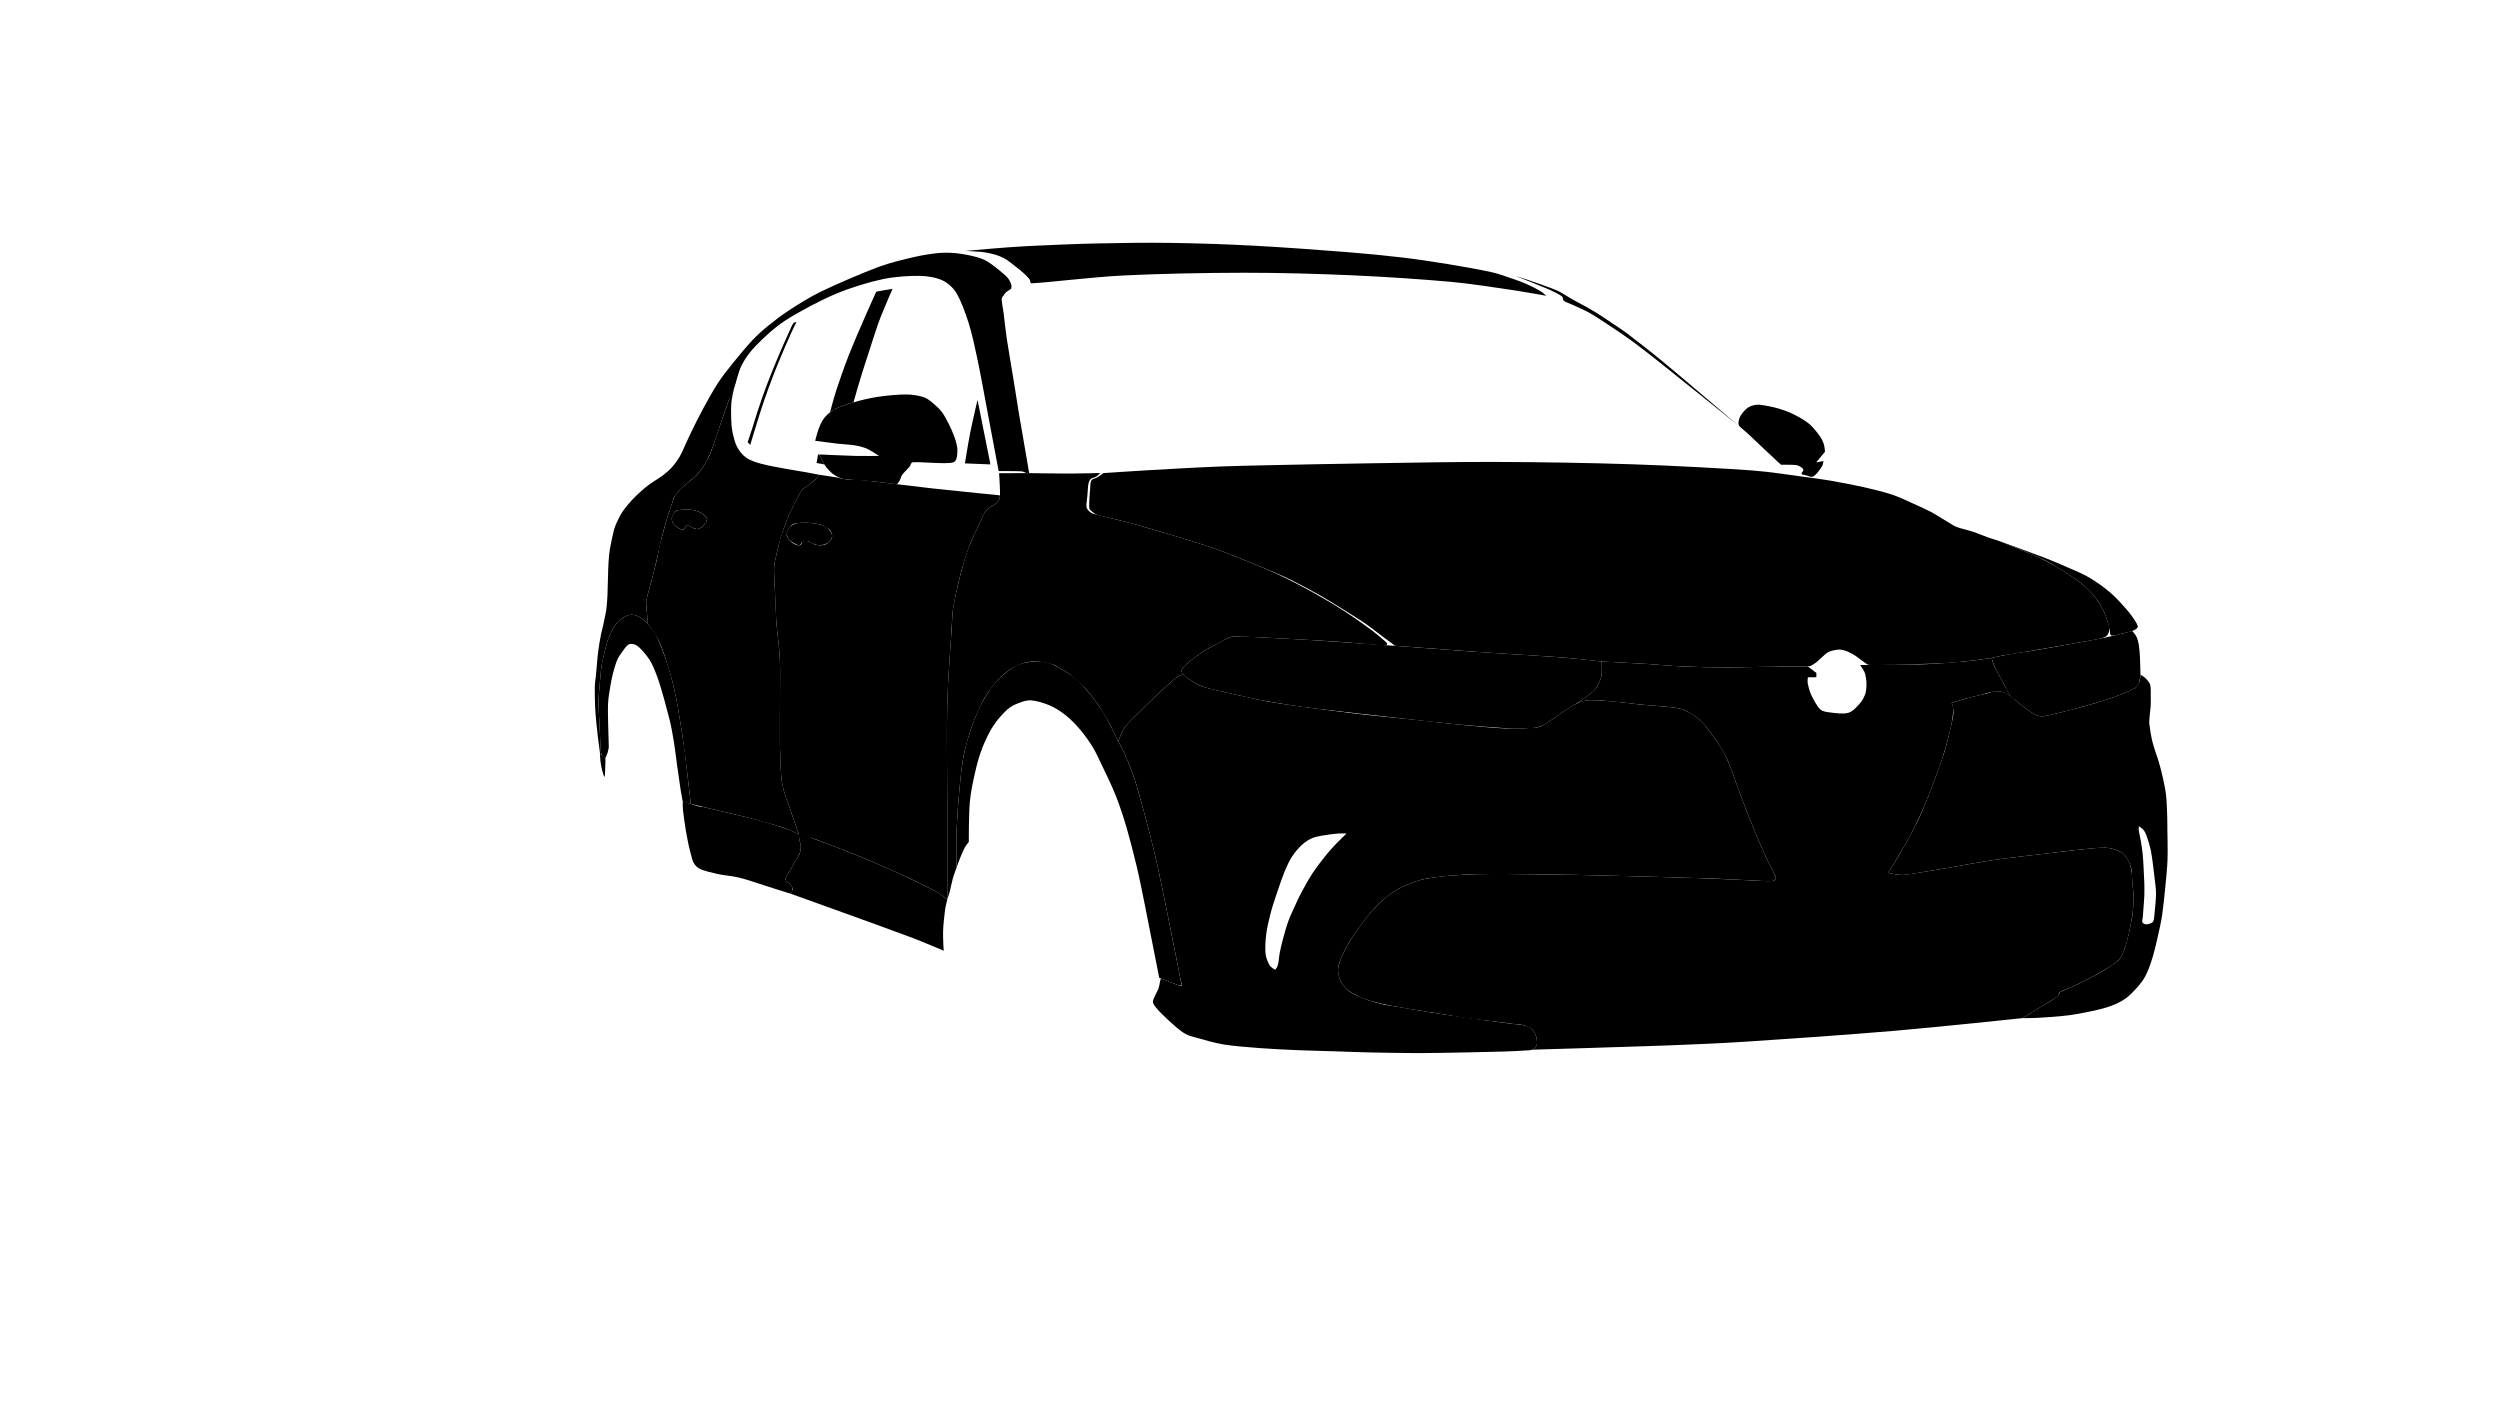 <svg width="100%" height="100%" viewBox="0 0 2063 1161" version="1.1" xmlns="http://www.w3.org/2000/svg" xmlns:xlink="http://www.w3.org/1999/xlink" xml:space="preserve" xmlns:serif="http://www.serif.com/" ><path data-id="stojki" d="M684.944,340.191c0,0 3.164,-12.038 5.104,-17.947c2.569,-7.827 6.568,-19.455 10.314,-29.011c4.086,-10.425 10.415,-24.783 14.203,-33.54c2.756,-6.37 8.525,-18.999 8.525,-18.999c-0,0 3.948,-0.751 5.928,-1.097c2.241,-0.391 7.518,-1.25 7.518,-1.25c-0,0 -6.845,15.724 -9.218,21.676c-1.84,4.617 -3.447,9.325 -5.019,14.041c-2.611,7.834 -8.23,25.332 -10.649,32.965c-1.35,4.258 -2.64,8.667 -3.866,12.831c-1.19,4.042 -3.489,12.151 -3.489,12.151c0,-0 -2.888,0.85 -4.322,1.31c-1.482,0.477 -3.07,0.971 -4.573,1.548c-1.786,0.686 -4.405,1.68 -6.147,2.567c-1.519,0.774 -4.309,2.755 -4.309,2.755Z" /><path data-id="zadnie-krylya" d="M1434.57,351.22c-0,-0 -46.069,-39.284 -61.192,-51.815c-9.671,-8.013 -22.216,-17.811 -29.55,-23.372c-4.667,-3.539 -9.78,-6.862 -14.454,-9.993c-8.863,-5.939 -12.764,-8.932 -31.337,-18.74c-4.419,-2.333 -8.407,-5.485 -12.979,-7.501c-6.048,-2.667 -17.625,-6.509 -23.312,-8.501c-3.571,-1.251 -10.813,-3.45 -10.813,-3.45c0,-0 21.744,8.599 28.079,11.397c3.447,1.523 8.023,3.892 9.936,5.392c1.029,0.807 0.512,2.801 1.541,3.609c1.466,1.151 4.851,2.163 7.253,3.297c3.591,1.695 9.698,4.26 14.292,6.875c5.367,3.055 12.009,7.536 17.913,11.457c5.916,3.929 11.849,7.899 17.582,12.117c6.569,4.832 14.632,11.154 21.832,16.88c14.507,11.538 65.209,52.348 65.209,52.348Z" /><path data-id="diffuzor" d="M1264.43,866.21c0,0 82.145,-2.401 111.725,-3.517c21.927,-0.826 43.854,-1.761 65.752,-3.174c31.283,-2.018 84.079,-5.711 121.946,-8.938c35.131,-2.994 105.258,-10.423 105.258,-10.423c0,-0 4.274,-2.681 6.417,-4.012c3.162,-1.964 9.272,-5.768 12.558,-7.774c2.37,-1.446 5.471,-3.145 7.158,-4.258c1.064,-0.702 2.149,-1.491 2.963,-2.419c0.81,-0.924 0.886,-2.483 1.92,-3.148c1.803,-1.159 5.982,-2.43 8.901,-3.806c4.53,-2.136 13.002,-6.198 18.277,-9.008c4.562,-2.43 10.197,-5.91 13.372,-7.853c1.944,-1.19 4.06,-2.407 5.68,-3.806c1.542,-1.333 3.025,-2.823 4.041,-4.59c1.254,-2.182 2.515,-5.597 3.485,-8.502c1.035,-3.105 1.925,-6.727 2.73,-10.126c0.805,-3.4 1.534,-6.824 2.1,-10.273c0.626,-3.813 1.387,-8.379 1.654,-12.607c0.267,-4.228 0.083,-9.472 -0.052,-12.761c-0.095,-2.334 -0.576,-4.639 -0.757,-6.968c-0.183,-2.362 -0.026,-4.819 -0.342,-7.201c-0.34,-2.567 -0.883,-5.869 -1.697,-8.2c-0.725,-2.077 -2.089,-4.239 -3.186,-5.782c-0.939,-1.321 -2.019,-2.626 -3.398,-3.478c-1.72,-1.061 -4.57,-2.208 -6.92,-2.892c-2.331,-0.679 -4.754,-1.142 -7.181,-1.216c-3.023,-0.091 -7.31,0.364 -10.957,0.667c-3.902,0.325 -8.307,0.819 -12.454,1.282c-5.304,0.591 -12.913,1.509 -19.369,2.268c-7.655,0.899 -18.592,2.157 -26.559,3.128c-7.085,0.864 -14.344,1.694 -21.241,2.698c-6.735,0.98 -13.437,2.174 -20.145,3.325c-6.869,1.18 -14.894,2.681 -21.072,3.753c-5.329,0.925 -10.657,1.857 -16.001,2.681c-5.867,0.905 -14.756,2.428 -19.2,2.746c-2.498,0.179 -5.48,-0.56 -7.466,-0.84c-1.495,-0.211 -4.451,-0.838 -4.451,-0.838c-0,-0 3.279,-4.963 4.827,-7.502c2.229,-3.652 5.78,-9.561 8.543,-14.415c2.824,-4.963 5.81,-10.135 8.407,-15.363c2.904,-5.847 6.299,-13.294 9.019,-19.715c2.622,-6.194 4.941,-12.514 7.296,-18.814c2.424,-6.484 5.332,-14.258 7.246,-20.091c1.61,-4.908 3.019,-10.268 4.236,-14.905c1.123,-4.28 2.342,-8.879 3.066,-12.915c0.67,-3.733 1.28,-8.554 1.278,-11.304c-0.001,-1.786 -1.29,-5.199 -1.29,-5.199c-0,-0 7.509,-2.486 11.32,-3.542c4.16,-1.152 10.049,-2.446 13.641,-3.373c2.65,-0.685 5.296,-1.788 7.913,-2.194c2.566,-0.399 5.247,-0.787 7.788,-0.245c2.572,0.548 7.648,3.534 7.648,3.534c0,-0 -5.754,-10.786 -7.944,-14.855c-1.718,-3.193 -3.946,-6.803 -5.193,-9.558c-1.008,-2.229 -2.287,-6.973 -2.287,-6.973c-0,-0 -7.862,1.234 -11.638,1.726c-3.664,0.478 -7.333,0.928 -11.016,1.229c-7.045,0.576 -21.395,1.843 -31.254,2.228c-9.292,0.362 -20.553,-0.017 -27.898,0.08c-5.393,0.072 -11.732,0.404 -16.172,0.504c-3.487,0.079 -10.465,0.096 -10.465,0.096c0,-0 2.705,3.889 3.513,5.7c0.725,1.625 1.084,3.406 1.337,5.167c0.282,1.963 0.478,4.407 0.356,6.61c-0.124,2.224 -0.306,4.602 -1.096,6.734c-0.857,2.311 -2.216,5.1 -4.043,7.132c-2.272,2.526 -5.623,6.744 -9.589,8.027c-4.055,1.311 -10.831,0.311 -14.739,-0.16c-3.014,-0.364 -6.462,-0.625 -8.708,-2.668c-2.694,-2.452 -5.739,-8.465 -7.457,-12.039c-1.42,-2.954 -2.403,-7.013 -2.853,-9.41c-0.305,-1.631 0.157,-4.975 0.157,-4.975l6.977,-0.042l0.025,-3.547l-7.145,-5.405c0,0 -19.324,0.103 -28.985,0.224c-11.311,0.141 -26.615,0.646 -38.88,0.627c-11.572,-0.017 -23.797,-0.255 -34.71,-0.741c-10.271,-0.457 -20.505,-1.544 -30.767,-2.174c-11.251,-0.69 -36.739,-1.968 -36.739,-1.968c-0,-0 0.402,7.896 0.037,10.828c-0.293,2.355 -1.209,4.618 -2.227,6.762c-1.032,2.175 -2.173,4.581 -3.967,6.292c-2.913,2.777 -13.51,10.369 -13.51,10.369c0,-0 4.581,-1.666 6.814,-2.053c2.163,-0.374 4.386,-0.291 6.582,-0.265c2.54,0.03 5.779,0.218 8.661,0.446c3.848,0.304 9.867,0.891 14.426,1.379c4.317,0.462 8.613,1.103 12.932,1.548c4.396,0.452 9.258,0.811 13.441,1.166c3.887,0.33 8.638,0.672 11.663,0.967c2.168,0.211 4.573,0.467 6.486,0.802c1.686,0.296 3.378,0.637 4.991,1.209c1.827,0.647 4.078,1.588 5.969,2.673c2.211,1.269 5.097,3.116 7.3,4.942c2.165,1.794 4.074,3.889 5.917,6.013c1.902,2.192 3.712,4.723 5.495,7.141c1.863,2.526 3.935,5.25 5.686,8.019c1.932,3.055 4.172,6.747 5.903,10.307c1.819,3.74 3.446,8.046 5.01,12.132c1.714,4.477 3.642,10.264 5.272,14.731c1.472,4.035 2.971,8.06 4.509,12.071c1.807,4.712 4.441,11.488 6.336,16.202c1.628,4.048 3.328,8.067 5.038,12.081c1.815,4.263 4.054,9.553 5.854,13.495c1.565,3.425 3.681,7.583 4.948,10.154c0.87,1.765 1.942,3.729 2.655,5.274c0.602,1.304 1.59,2.985 1.622,3.993c0.027,0.832 -0.656,1.735 -1.427,2.051c-1.038,0.427 -3.193,0.487 -4.803,0.51c-2.329,0.033 -6.116,-0.171 -9.172,-0.313c-4.824,-0.224 -13.177,-0.74 -19.769,-1.033c-8.515,-0.379 -20.947,-0.886 -31.326,-1.241c-10.314,-0.353 -20.632,-0.622 -30.949,-0.892c-16.04,-0.42 -44.485,-1.228 -65.289,-1.625c-19.844,-0.38 -45.649,-0.658 -59.538,-0.761c-7.931,-0.058 -16.39,-0.051 -23.795,0.146c-6.883,0.182 -14.566,0.575 -20.632,1.033c-5.27,0.397 -10.971,0.987 -15.763,1.71c-4.369,0.659 -8.76,1.357 -12.991,2.628c-4.306,1.294 -9.259,3.454 -12.844,5.135c-3.014,1.414 -6.056,3.208 -8.671,4.956c-2.476,1.655 -4.808,3.533 -7.018,5.529c-2.719,2.455 -6.636,6.278 -9.296,9.202c-2.395,2.633 -4.516,5.504 -6.664,8.342c-2.248,2.971 -4.643,6.254 -6.824,9.48c-2.311,3.419 -5.02,7.45 -7.044,11.037c-1.91,3.384 -3.909,7.632 -5.1,10.482c-0.89,2.131 -1.653,4.784 -2.043,6.62c-0.305,1.437 -0.494,2.941 -0.299,4.397c0.257,1.923 0.754,4.936 1.841,7.141c1.178,2.385 3.001,5.22 5.223,7.172c2.493,2.191 6.39,4.327 9.736,5.973c3.306,1.625 6.797,2.891 10.34,3.901c4.586,1.307 11.407,2.833 17.176,3.943c7.329,1.41 19.204,3.276 26.795,4.515c6.244,1.018 13.038,1.988 18.753,2.916c5.185,0.843 10.332,1.923 15.533,2.654c5.893,0.829 13.327,1.521 19.823,2.318c6.389,0.784 14.426,1.858 19.153,2.465c3.069,0.394 6.608,0.435 9.207,1.18c2.303,0.659 4.789,1.852 6.391,3.286c1.543,1.381 2.531,3.377 3.219,5.316c0.687,1.938 0.975,4.715 0.906,6.313c-0.05,1.175 -0.668,2.412 -1.318,3.274c-0.642,0.852 -2.578,1.898 -2.578,1.898Z" /><path data-id="zadnij-porog" d="M652.416,737.474c0,0 1.305,-1.766 1.484,-2.712c0.18,-0.947 -0.169,-2.221 -0.406,-2.966c-0.183,-0.578 -0.624,-1.044 -1.014,-1.507c-0.421,-0.499 -0.98,-1.022 -1.512,-1.488c-0.598,-0.523 -1.635,-0.957 -2.074,-1.651c-0.439,-0.694 -0.735,-1.673 -0.559,-2.514c0.21,-1.008 1.152,-2.392 1.821,-3.537c0.708,-1.211 1.681,-2.448 2.427,-3.73c0.891,-1.533 1.962,-3.792 2.921,-5.466c0.892,-1.557 2.031,-3.106 2.833,-4.578c0.747,-1.372 1.562,-2.786 1.974,-4.25c0.411,-1.465 0.573,-3.019 0.494,-4.539c-0.081,-1.584 -0.716,-3.298 -0.983,-4.964c-0.274,-1.708 -0.66,-5.284 -0.66,-5.284c0,0 -6.382,-2.983 -9.704,-4.136c-5.304,-1.842 -14.655,-4.939 -22.125,-6.911c-11.402,-3.01 -37.99,-9.221 -46.286,-11.149c-1.141,-0.265 -2.348,-0.158 -3.49,-0.419c-1.449,-0.332 -3.471,-1.04 -5.203,-1.57c-2.276,-0.696 -6.958,-2.392 -8.451,-2.607c-0.465,-0.067 -0.49,0.845 -0.509,1.315c-0.048,1.172 0.019,3.822 0.224,5.719c0.365,3.368 1.263,10.03 1.965,14.492c0.647,4.111 1.529,8.79 2.246,12.28c0.597,2.907 1.27,5.836 2.056,8.663c0.779,2.798 1.37,6.114 2.664,8.297c1.192,2.008 2.985,3.818 5.104,4.799c3.19,1.477 9.279,3.008 14.033,4.06c5.317,1.177 12.103,1.664 17.868,3.002c5.67,1.316 11.936,3.542 16.722,5.028c4.014,1.246 7.99,2.611 11.996,3.887c4.356,1.387 14.144,4.436 14.144,4.436Z" /><path data-id="perednij-porog" d="M778.725,784.545c0,-0 -0.668,-10.834 -0.481,-16.25c0.194,-5.647 1.076,-13.303 1.648,-17.631c0.372,-2.817 1.782,-8.336 1.782,-8.336c0,0 -5.124,-4.369 -8.059,-5.97c-6.357,-3.467 -19.927,-10.163 -30.086,-14.836c-10.961,-5.041 -23.985,-10.628 -35.68,-15.415c-11.405,-4.667 -26.49,-10.259 -34.493,-13.303c-4.489,-1.707 -11.234,-4.865 -13.526,-4.963c-1.459,-0.062 -0.359,2.921 -0.229,4.376c0.164,1.83 1.182,4.53 1.215,6.606c0.031,1.98 -0.304,4.006 -1.021,5.851c-0.754,1.941 -2.388,3.831 -3.503,5.793c-1.194,2.101 -2.409,4.649 -3.66,6.817c-1.215,2.104 -3.179,4.611 -3.848,6.19c-0.427,1.011 -0.674,2.317 -0.163,3.287c0.564,1.068 2.627,1.967 3.544,3.124c0.889,1.121 1.919,2.554 1.961,3.818c0.041,1.265 -1.71,3.771 -1.71,3.771c0,0 29.118,10.441 43.658,15.715c16.793,6.092 43.327,15.608 57.102,20.834c8.612,3.267 25.549,10.522 25.549,10.522Z" /><path data-id="arki" d="M570.044,663.353l-5.032,-43.812c0,0 -4.478,-30.488 -6.758,-42.098c-1.824,-9.293 -4.275,-19.007 -6.919,-27.558c-2.498,-8.08 -6.371,-18.174 -8.941,-23.746c-1.626,-3.526 -4.37,-7.066 -6.478,-9.683c-1.802,-2.238 -4.02,-4.52 -6.168,-6.021c-2.009,-1.404 -4.604,-2.603 -6.719,-2.987c-1.97,-0.358 -4.114,-0.073 -5.967,0.685c-2.069,0.846 -4.635,2.714 -6.445,4.389c-1.756,1.626 -3.184,3.61 -4.412,5.664c-1.408,2.354 -2.926,5.539 -4.034,8.46c-1.137,2.998 -1.946,6.368 -2.787,9.532c-0.831,3.131 -1.692,6.724 -2.256,9.453c-0.473,2.289 -0.874,4.597 -1.129,6.921c-0.473,4.308 -1.358,15.125 -1.71,18.925c-0.12,1.294 -0.382,2.578 -0.404,3.878c-0.04,2.362 0.036,6.868 0.165,10.3c0.161,4.292 0.603,11.472 0.8,15.453c0.139,2.812 0.204,5.627 0.384,8.437c0.226,3.534 0.275,10.048 0.973,12.768c0.397,1.547 3.216,3.553 3.216,3.553c0,0 1.454,-3.074 1.948,-4.622c0.484,-1.515 1.016,-4.663 1.016,-4.663c0,-0 -0.417,-11.979 -0.516,-17.971c-0.101,-6.076 -0.361,-13.237 -0.088,-18.485c0.226,-4.366 1.062,-8.983 1.72,-13.002c0.611,-3.729 1.29,-7.454 2.228,-11.114c0.95,-3.707 2.263,-8.218 3.47,-11.129c0.942,-2.273 2.322,-4.356 3.773,-6.342c1.587,-2.175 3.802,-5.656 5.752,-6.706c1.75,-0.943 4.168,-0.484 5.948,0.4c2.047,1.017 4.478,3.551 6.335,5.7c2.147,2.485 4.827,5.856 6.546,9.206c2.165,4.22 4.679,10.604 6.444,16.112c2.495,7.786 6.498,22.365 8.527,30.605c1.53,6.212 2.615,12.567 3.65,18.841c1.029,6.241 1.683,12.539 2.56,18.804c0.912,6.518 2.139,15.305 2.913,20.304c0.502,3.242 1.73,9.688 1.73,9.688l6.665,1.861Z" /><path data-id="arki" d="M799.442,694.808c-0,-0 -0.028,-23.564 0.882,-33.316c0.793,-8.499 2.87,-17.82 4.577,-25.195c1.494,-6.454 3.232,-12.888 5.666,-19.05c2.457,-6.22 5.601,-12.948 9.074,-18.269c3.283,-5.03 8.247,-10.512 11.762,-13.654c2.652,-2.372 6.061,-3.968 9.323,-5.199c3.262,-1.231 6.766,-2.453 10.249,-2.185c4.231,0.324 10.393,2.082 15.135,4.133c4.742,2.051 9.24,4.933 13.317,8.174c4.222,3.354 8.361,7.642 12.01,11.953c3.73,4.406 7.393,9.6 10.367,14.483c2.876,4.725 5.056,9.841 7.473,14.817c2.674,5.504 6.23,12.898 8.569,18.207c1.976,4.484 3.822,9.029 5.465,13.646c1.971,5.542 4.485,12.998 6.366,19.607c2.462,8.653 5.915,21.775 8.404,32.308c2.419,10.242 4.441,20.574 6.526,30.889c3.088,15.28 12.001,60.789 12.001,60.789l16.379,6.291l2.169,-0.06c0,0 -7.6,-38.703 -11.407,-57.199c-3.695,-17.951 -7.163,-35.957 -11.437,-53.779c-4.305,-17.954 -10.69,-41.351 -14.395,-53.945c-2.163,-7.353 -5.286,-15.476 -7.831,-21.618c-2.164,-5.221 -4.848,-10.213 -7.44,-15.235c-3.554,-6.886 -8.409,-17.892 -13.884,-26.077c-5.525,-8.263 -12.639,-17.36 -19.271,-23.501c-5.986,-5.544 -14.702,-10.692 -20.517,-13.347c-4.428,-2.021 -9.508,-2.742 -14.373,-2.58c-5.098,0.169 -11.322,1.003 -16.212,3.597c-5.598,2.97 -12.552,8.496 -17.372,14.22c-5.245,6.227 -10.385,14.906 -14.094,23.141c-4.132,9.172 -8.177,21.283 -10.696,31.888c-2.468,10.394 -3.362,21.113 -4.418,31.744c-1.167,11.75 -2.186,27.868 -2.586,38.756c-0.324,8.852 0.189,26.572 0.189,26.572c0,-0 1.717,-4.952 2.703,-7.379c1.106,-2.722 2.711,-6.681 3.932,-8.952c0.912,-1.696 3.395,-4.675 3.395,-4.675Z" /><path data-id="perednij-bamper" d="M957.938,807.457c0,0 -0.447,1.494 -0.627,2.252c-0.326,1.37 -0.649,4.047 -1.325,5.97c-0.708,2.01 -2.153,4.251 -2.92,6.091c-0.671,1.607 -1.743,3.443 -1.687,4.946c0.055,1.503 1.116,2.856 2.021,4.07c1.27,1.704 3.62,4.212 5.599,6.153c2.826,2.771 8.067,7.723 11.353,10.474c2.634,2.206 5.448,4.526 8.358,6.033c2.836,1.469 6.017,2.165 9.098,3.008c5.125,1.401 14.311,4.215 21.656,5.403c8.74,1.414 20.5,2.294 30.782,3.081c10.4,0.795 21.491,1.261 31.614,1.692c9.706,0.413 19.544,0.59 29.129,0.893c9.459,0.299 18.915,0.743 28.378,0.926c12.518,0.242 31.154,0.625 46.732,0.526c18.507,-0.117 50.625,-0.884 64.311,-1.23c5.94,-0.15 13.724,-0.557 17.805,-0.845c2.242,-0.158 5.029,-0.088 6.684,-0.882c1.521,-0.73 2.801,-2.255 3.246,-3.882c0.469,-1.714 0.08,-4.428 -0.434,-6.399c-0.507,-1.948 -1.311,-3.921 -2.646,-5.427c-1.364,-1.537 -3.378,-3.207 -5.536,-3.799c-3.643,-0.999 -10.882,-1.46 -16.322,-2.194c-7.749,-1.046 -20.123,-2.663 -30.173,-4.083c-10.234,-1.446 -21.659,-3.09 -31.231,-4.595c-8.75,-1.376 -19.266,-3.253 -26.201,-4.436c-5.137,-0.876 -10.705,-1.591 -15.406,-2.659c-4.334,-0.984 -8.952,-2.372 -12.798,-3.746c-3.521,-1.257 -7.481,-2.96 -10.278,-4.494c-2.345,-1.286 -4.636,-2.788 -6.5,-4.705c-1.864,-1.917 -3.619,-4.522 -4.684,-6.797c-0.998,-2.134 -1.706,-6.857 -1.706,-6.857l-51.969,-1.718c-0,-0 -3.417,-1.814 -4.384,-3.386c-1.316,-2.14 -3.11,-6.116 -3.51,-9.453c-0.509,-4.254 -0.182,-10.753 0.456,-16.076c0.663,-5.53 2.075,-11.465 3.524,-17.103c1.449,-5.64 3.313,-11.2 5.172,-16.735c1.979,-5.897 4.599,-13.551 6.706,-18.647c1.698,-4.104 3.614,-8.346 5.938,-11.927c2.263,-3.487 5.328,-7.058 8.006,-9.561c2.372,-2.215 5.31,-4.164 8.064,-5.455c2.644,-1.239 5.586,-1.755 8.457,-2.29c3.615,-0.674 9.815,-1.461 13.229,-1.754c2.41,-0.206 7.256,0 7.256,0c0,0 -5.341,5.064 -7.89,7.716c-2.649,2.755 -5.513,5.725 -8.003,8.814c-3.362,4.171 -8.52,10.694 -12.169,16.211c-3.585,5.419 -7.304,12.392 -9.725,16.893c-1.768,3.287 -3.261,6.716 -4.801,10.115c-1.71,3.777 -3.913,8.256 -5.462,12.546c-1.659,4.592 -3.286,10.539 -4.491,15.002c-1.049,3.89 -2.126,8.625 -2.735,11.773c-0.454,2.347 -0.586,5.268 -0.92,7.112c-0.243,1.344 -0.631,2.917 -1.084,3.952c-0.372,0.849 -1.634,2.253 -1.634,2.253l51.969,1.718c-0,0 0.076,-4.824 0.832,-7.074c1.15,-3.422 3.691,-9.148 6.068,-13.457c2.573,-4.665 6.018,-9.846 9.37,-14.536c3.712,-5.193 8.378,-11.72 12.901,-16.621c4.326,-4.687 9.529,-9.388 14.24,-12.783c4.312,-3.107 9.127,-5.521 14.026,-7.584c4.94,-2.08 10.235,-4.002 15.616,-4.899c8.261,-1.378 22.588,-2.92 33.952,-3.364c15.174,-0.594 38.062,-0.373 57.092,-0.196c20.639,0.192 44.497,0.802 66.743,1.349c24.165,0.594 58.229,1.51 78.247,2.216c13.961,0.493 33.471,1.729 41.861,2.024c2.825,0.1 6.769,0.224 8.477,-0.252c1.011,-0.281 2.104,-1.607 1.771,-2.602c-1.127,-3.372 -5.858,-11.676 -8.536,-17.632c-3.342,-7.435 -8.063,-18.506 -11.52,-26.979c-3.221,-7.894 -6.222,-15.878 -9.223,-23.859c-3.012,-8.009 -6.232,-17.809 -8.845,-24.196c-1.981,-4.841 -4.065,-9.688 -6.834,-14.126c-3.476,-5.568 -10.28,-14.807 -14.02,-19.286c-2.422,-2.899 -5.344,-5.456 -8.423,-7.584c-3.079,-2.127 -6.667,-4.004 -10.052,-5.18c-3.281,-1.141 -6.8,-1.486 -10.252,-1.879c-5.77,-0.657 -16.359,-1.271 -24.369,-2.063c-7.909,-0.782 -16.637,-2.099 -23.692,-2.689c-6.198,-0.519 -14.025,-1.092 -18.639,-0.853c-3.105,0.16 -6.202,1.024 -9.044,2.285c-3.399,1.509 -8.013,4.63 -11.351,6.766c-2.969,1.9 -5.728,4.114 -8.672,6.052c-3.056,2.012 -7.123,4.755 -9.666,6.019c-1.732,0.86 -3.66,1.419 -5.589,1.561c-4.917,0.363 -15.944,0.909 -23.911,0.613c-9.792,-0.363 -23.242,-1.687 -34.84,-2.792c-12.78,-1.218 -27.89,-3.03 -41.838,-4.516c-15.593,-1.662 -34.51,-3.36 -51.717,-5.454c-18.775,-2.284 -45.47,-5.798 -60.933,-8.249c-10.696,-1.695 -21.723,-4.23 -31.843,-6.456c-9.665,-2.125 -22.67,-5.05 -28.876,-6.897c-2.986,-0.888 -5.706,-2.549 -8.358,-4.184c-2.723,-1.678 -7.98,-5.886 -7.98,-5.886c0,-0 -3.404,0.754 -4.798,1.727c-2.464,1.719 -6.745,5.626 -9.988,8.586c-3.963,3.616 -9.222,8.706 -13.785,13.11c-4.613,4.453 -10.657,10.322 -13.897,13.61c-1.931,1.96 -4.227,4.415 -5.54,6.119c-0.962,1.247 -1.65,2.688 -2.342,4.102c-0.949,1.943 -3.353,7.55 -3.353,7.55c0,0 3.742,7.029 5.392,10.649c1.776,3.895 3.729,8.713 5.262,12.719c1.428,3.73 2.727,7.51 3.938,11.316c1.225,3.853 2.309,7.857 3.416,11.799c1.279,4.549 3.077,11.147 4.253,15.494c0.953,3.524 1.899,7.051 2.8,10.589c1.313,5.155 3.621,14.23 5.077,20.337c1.291,5.42 2.479,10.863 3.656,16.309c1.19,5.511 2.428,11.614 3.487,16.756c0.967,4.696 1.91,9.397 2.865,14.096c1.121,5.518 2.593,12.7 3.863,19.008c1.263,6.279 2.582,12.928 3.756,18.843c1.102,5.548 2.51,12.678 3.292,16.647c0.47,2.389 1.527,5.974 1.399,7.169c-0.077,0.719 -1.469,0.181 -2.169,-0c-1.106,-0.286 -2.977,-1.144 -4.466,-1.715l-10.583,-4.065Z" /><path data-id="perednij-bamper" d="M1557.92,720.348c-0,-0 6.306,-9.624 9.181,-14.603c3.927,-6.798 10.343,-18.039 14.381,-26.19c3.663,-7.394 6.819,-15.036 9.845,-22.713c3.693,-9.372 9.593,-25.527 12.315,-33.516c1.609,-4.721 2.942,-10.322 4.017,-14.415c0.883,-3.364 1.734,-6.991 2.43,-10.146c0.644,-2.915 1.457,-6.542 1.749,-8.782c0.2,-1.54 0.201,-3.119 -0,-4.659c-0.215,-1.643 -1.29,-5.199 -1.29,-5.199c-0,-0 9.229,-3.01 13.911,-4.281c4.795,-1.303 11.456,-2.67 14.856,-3.532c1.869,-0.473 3.788,-1.341 5.546,-1.638c1.645,-0.279 3.353,-0.386 5.004,-0.147c1.773,0.257 3.868,0.831 5.63,1.686c1.861,0.903 3.773,2.372 5.534,3.73c1.985,1.533 4.452,3.899 6.38,5.463c1.682,1.364 3.382,2.716 5.185,3.918c2.208,1.47 5.654,3.965 8.059,4.906c1.99,0.779 4.267,1.125 6.369,0.739c6.149,-1.127 21.171,-4.957 30.524,-7.502c8.601,-2.341 18.221,-5.176 25.59,-7.769c6.348,-2.233 14.92,-5.639 18.625,-7.789c1.803,-1.046 2.851,-3.24 3.608,-5.108c0.756,-1.868 0.934,-6.099 0.934,-6.099c0,-0 2.919,1.727 4.124,2.898c1.281,1.243 2.831,3.018 3.556,4.562c0.675,1.437 0.672,3.113 0.794,4.697c0.132,1.713 -0,3.722 -0,5.584c-0,2.238 0.141,5.234 -0,7.845c-0.145,2.684 -0.687,5.711 -0.873,8.257c-0.17,2.335 -0.492,4.692 -0.242,7.02c0.389,3.625 1.365,9.897 2.576,14.733c1.327,5.3 3.953,12.127 5.384,17.064c1.203,4.149 2.284,8.336 3.202,12.558c0.966,4.444 2.051,9.359 2.595,14.11c0.59,5.148 0.76,11.808 0.945,16.781c0.162,4.351 0.167,13.059 0.167,13.059l-23.477,-4.039c-0,0 -0.312,2.152 -0.175,3.217c0.27,2.095 1.274,6.223 1.795,9.355c0.544,3.266 1.124,6.809 1.468,10.239c0.378,3.778 0.577,8.399 0.803,12.425c0.22,3.908 0.461,8.091 0.556,11.73c0.087,3.366 0.132,6.736 0.014,10.101c-0.123,3.494 -0.531,7.818 -0.749,10.863c-0.176,2.469 -0.406,5.537 -0.557,7.405c-0.103,1.27 -0.707,2.889 -0.351,3.805c0.356,0.916 1.517,1.47 2.487,1.692c0.97,0.221 2.285,0.024 3.333,-0.363c1.091,-0.402 2.689,-0.895 3.21,-2.054c0.726,-1.615 0.892,-5.076 1.146,-7.639c0.376,-3.795 1.121,-10.48 1.112,-15.133c-0.008,-4.279 -0.659,-8.535 -1.165,-12.784c-0.698,-5.873 -1.899,-16.557 -3.028,-22.451c-0.842,-4.401 -2.717,-10.018 -3.743,-12.913c-0.564,-1.592 -1.388,-3.207 -2.415,-4.456c-1.019,-1.241 -3.741,-3.039 -3.741,-3.039l23.477,4.039c0,0 0.391,15.709 0.114,23.295c-0.272,7.425 -1.06,14.824 -1.778,22.219c-0.748,7.71 -1.71,17.311 -2.711,24.041c-0.817,5.496 -2.082,10.918 -3.295,16.34c-1.244,5.562 -2.735,12.086 -4.171,17.034c-1.247,4.294 -2.862,9.037 -4.448,12.654c-1.389,3.166 -2.96,6.309 -5.069,9.048c-2.665,3.463 -7.355,8.715 -10.924,11.729c-3.123,2.639 -6.754,4.694 -10.489,6.358c-4.068,1.812 -9.174,3.38 -13.918,4.513c-6.428,1.535 -16.362,3.58 -24.653,4.699c-8.46,1.142 -19.764,1.759 -26.11,2.152c-3.982,0.246 -11.967,0.206 -11.967,0.206c0,-0 6.076,-3.804 9.12,-5.697c3.094,-1.923 6.882,-4.305 9.443,-5.844c1.95,-1.173 4.185,-2.26 5.923,-3.394c1.576,-1.029 3.413,-2.298 4.501,-3.411c0.896,-0.916 2.029,-3.265 2.029,-3.265c-0,0 8.194,-3.399 12.195,-5.31c5.045,-2.41 13.26,-6.532 18.073,-9.148c3.7,-2.012 7.747,-4.525 10.803,-6.553c2.609,-1.731 5.624,-3.447 7.534,-5.613c1.843,-2.091 2.978,-5.245 3.925,-7.385c0.772,-1.748 1.24,-3.618 1.752,-5.459c0.768,-2.758 2.084,-7.354 2.854,-11.094c0.949,-4.614 2.315,-11.507 2.845,-16.593c0.481,-4.615 0.423,-10.086 0.334,-13.918c-0.071,-3.037 -0.597,-6.047 -0.87,-9.073c-0.33,-3.655 -0.11,-9.125 -1.109,-12.856c-0.924,-3.449 -3.194,-7.308 -4.887,-9.53c-1.312,-1.723 -3.259,-2.995 -5.269,-3.803c-2.707,-1.089 -7.207,-2.666 -10.977,-2.729c-6.105,-0.101 -17.847,1.346 -25.656,2.121c-7.081,0.704 -14.134,1.675 -21.198,2.533c-11.134,1.353 -31.776,3.575 -45.608,5.583c-12.513,1.816 -26.049,4.547 -37.379,6.464c-10.191,1.725 -24.096,4.07 -30.597,5.04c-2.784,0.416 -5.596,0.915 -8.407,0.785c-3.162,-0.146 -10.566,-1.661 -10.566,-1.661Z" /><path data-id="perednie-krylya" d="M781.674,742.328l0,-77.382c0,-27.034 -0.62,-60.294 0,-84.821c0.527,-20.81 2.908,-49.239 3.723,-62.339c0.338,-5.424 0.31,-10.895 1.167,-16.261c1.105,-6.919 3.363,-17.047 5.464,-25.254c2.069,-8.081 4.231,-16.182 7.142,-23.986c2.91,-7.803 8.05,-17.867 10.32,-22.836c1.068,-2.338 2.063,-5.17 3.298,-6.973c1.06,-1.546 2.633,-2.685 4.111,-3.839c1.715,-1.339 4.794,-2.629 6.177,-4.194c1.24,-1.403 2.019,-3.329 2.127,-5.198c0.23,-3.989 -0.742,-18.738 -0.742,-18.738l23.313,-0.105c-0,0 24.178,0.398 34.199,0.387c8.642,-0.009 25.923,-0.451 25.923,-0.451c0,0 -2.044,2.191 -3.298,2.98c-1.292,0.812 -3.386,0.929 -4.453,1.895c-1.068,0.966 -1.652,2.478 -1.952,3.901c-0.462,2.193 -0.556,6.172 -0.822,9.259c-0.275,3.193 -1.042,7.667 -0.828,9.898c0.129,1.353 1.13,2.547 2.111,3.488c1.01,0.97 2.48,1.91 3.949,2.333c6.458,1.854 23.285,5.537 34.797,8.796c15.586,4.412 43.378,12.625 58.72,17.678c11.286,3.718 23.089,8.506 33.33,12.645c9.469,3.828 19.202,7.962 28.113,12.189c8.604,4.082 17.026,8.549 25.35,13.173c8.371,4.651 16.924,9.645 24.874,14.73c7.792,4.984 16.882,11.407 22.825,15.78c4.445,3.271 10.497,8.335 12.834,10.46c0.637,0.579 1.515,1.778 1.191,2.29c-0.325,0.511 -2.061,0.837 -3.137,0.779c-5.907,-0.318 -21.525,-1.921 -32.303,-2.69c-11.867,-0.847 -25.927,-1.685 -38.899,-2.392c-14.021,-0.765 -36.142,-1.875 -45.225,-2.195c-3.092,-0.109 -6.303,-0.578 -9.276,0.276c-3.426,0.985 -7.637,3.734 -11.284,5.631c-3.567,1.855 -7.207,3.597 -10.601,5.751c-3.716,2.359 -8.863,6.199 -11.694,8.4c-1.883,1.464 -4.117,3.555 -5.296,4.809c-0.741,0.788 -1.529,1.925 -1.78,2.715c-0.206,0.65 0.068,1.397 0.278,2.028c0.21,0.631 0.983,1.757 0.983,1.757c0,-0 -1.723,0.401 -2.548,0.713c-0.843,0.318 -1.748,0.67 -2.51,1.199c-1.137,0.787 -2.906,2.312 -4.31,3.527c-1.668,1.442 -3.817,3.396 -5.696,5.127c-2.029,1.87 -4.33,4.046 -6.476,6.089c-2.251,2.143 -4.792,4.606 -7.031,6.768c-2.137,2.065 -4.277,4.127 -6.401,6.205c-2.267,2.219 -5.387,5.275 -7.201,7.107c-1.256,1.267 -2.603,2.655 -3.685,3.881c-0.985,1.117 -1.993,2.228 -2.806,3.475c-0.819,1.255 -1.447,2.682 -2.107,4.056c-0.673,1.399 -1.441,3.231 -1.93,4.341c-0.339,0.77 -1.002,2.316 -1.002,2.316c0,0 -2.223,-4.487 -3.341,-6.727c-1.295,-2.594 -2.828,-5.957 -4.428,-8.837c-1.964,-3.534 -5.151,-8.966 -7.355,-12.369c-1.804,-2.788 -3.817,-5.439 -5.865,-8.053c-2.172,-2.77 -4.546,-5.921 -7.163,-8.569c-3.101,-3.136 -8.195,-7.692 -11.443,-10.249c-2.492,-1.963 -5.598,-3.683 -8.039,-5.092c-2.141,-1.236 -4.241,-2.653 -6.609,-3.363c-3.192,-0.956 -8.599,-2.189 -12.542,-2.373c-3.724,-0.175 -7.531,0.231 -11.112,1.266c-3.673,1.061 -7.543,2.931 -10.926,5.1c-3.475,2.228 -6.937,5.162 -9.921,8.263c-3.116,3.24 -6.489,7.907 -8.778,11.178c-1.871,2.673 -3.532,5.507 -4.954,8.444c-2.113,4.363 -5.519,11.675 -7.722,17.735c-2.318,6.374 -4.75,14.904 -6.186,20.511c-1.104,4.311 -1.821,8.72 -2.428,13.129c-0.785,5.698 -1.648,14.278 -2.279,21.059c-0.609,6.533 -1.14,14.196 -1.509,19.627c-0.294,4.315 -0.544,8.857 -0.708,12.957c-0.155,3.879 -0.279,7.761 -0.276,11.643c0.003,5.112 0.296,19.028 0.296,19.028c0,-0 -2.194,5.755 -3.034,8.713c-0.965,3.397 -1.969,8.699 -2.753,11.666c-0.548,2.074 -1.951,6.135 -1.951,6.135Z" /><path data-id="fary" d="M994.651,536.532c2.735,-1.653 6.134,-3.296 9.018,-4.854c2.766,-1.493 5.746,-3.401 8.291,-4.492c2.229,-0.956 4.555,-1.974 6.979,-2.055c5.208,-0.175 16.183,0.614 24.27,1.007c10.619,0.515 26.639,1.31 39.444,2.088c12.467,0.757 25.34,1.748 37.383,2.576c11.625,0.8 23.254,1.55 34.876,2.394c16.314,1.185 41.999,3.252 63.011,4.715c22.629,1.576 55.481,3.414 72.767,4.741c10.343,0.794 30.954,3.222 30.954,3.222c-0,-0 0.236,3.913 0.183,5.87c-0.058,2.134 0.053,4.694 -0.534,6.939c-0.635,2.432 -2.28,5.775 -3.279,7.65c-0.707,1.327 -1.666,2.525 -2.717,3.6c-1.125,1.15 -2.658,2.236 -4.03,3.3c-1.741,1.352 -4.288,3.357 -6.42,4.81c-2.059,1.404 -4.257,2.593 -6.372,3.91c-2.417,1.505 -5.679,3.494 -8.128,5.118c-2.231,1.479 -4.55,3.24 -6.565,4.624c-1.822,1.252 -3.758,2.547 -5.52,3.678c-1.664,1.067 -3.257,2.277 -5.053,3.104c-1.848,0.851 -3.946,1.651 -6.036,2.003c-2.488,0.418 -5.926,0.4 -8.893,0.508c-3.393,0.123 -7.651,0.446 -11.468,0.23c-9.243,-0.525 -29.342,-2.021 -43.984,-3.38c-14.994,-1.391 -30.661,-3.254 -45.983,-4.969c-19.396,-2.17 -54.725,-6.166 -70.394,-8.054c-7.891,-0.951 -15.846,-2.07 -23.62,-3.271c-7.695,-1.188 -15.701,-2.521 -23.024,-3.933c-7.006,-1.352 -15.191,-3.277 -20.918,-4.544c-4.487,-0.992 -9.269,-2.057 -13.445,-3.053c-3.882,-0.927 -8.511,-1.936 -11.61,-2.925c-2.415,-0.771 -4.757,-1.804 -6.984,-3.011c-2.226,-1.207 -4.634,-3 -6.375,-4.229c-1.402,-0.99 -3.185,-2.186 -4.072,-3.147c-0.655,-0.712 -1.206,-1.691 -1.247,-2.622c-0.041,-0.93 0.357,-2.141 1.001,-2.96c1.077,-1.368 3.606,-3.659 5.457,-5.246c1.792,-1.537 3.727,-2.902 5.646,-4.277c2.173,-1.557 4.835,-3.52 7.391,-5.065Z" /><path data-id="fary" d="M1643.43,542.919c-0,-0 1.687,5.507 2.679,7.804c0.901,2.086 2.188,3.983 3.273,5.979c1.415,2.602 3.636,6.697 5.215,9.631c1.428,2.653 2.762,6.015 4.257,7.972c1.221,1.598 3.162,2.486 4.713,3.767c1.694,1.4 3.573,3.166 5.456,4.631c1.892,1.472 3.988,2.956 5.9,4.2c1.804,1.175 3.88,2.562 5.573,3.266c1.441,0.599 3.024,1.006 4.584,0.958c2.008,-0.062 4.998,-0.767 7.462,-1.327c4.197,-0.954 11.844,-2.812 17.721,-4.395c7.151,-1.926 18.947,-5.264 25.184,-7.159c4.128,-1.254 8.659,-2.884 12.239,-4.21c3.116,-1.155 6.714,-2.593 9.237,-3.75c2.032,-0.933 4.517,-2.015 5.897,-3.196c1.155,-0.989 1.898,-2.45 2.381,-3.892c0.58,-1.731 1.098,-6.496 1.098,-6.496c0,-0 -0.162,-9.64 -0.393,-13.783c-0.207,-3.701 -0.485,-8.107 -0.994,-11.076c-0.397,-2.315 -1.163,-4.877 -2.063,-6.737c-0.803,-1.662 -3.334,-4.422 -3.334,-4.422c0,0 -4.188,1.091 -6.288,1.613c-2.963,0.737 -7.83,1.969 -11.491,2.809c-3.48,0.798 -6.969,1.566 -10.477,2.23c-6.416,1.213 -19.045,3.448 -28.021,5.05c-8.609,1.535 -18.412,3.335 -25.835,4.557c-6.219,1.023 -13.04,1.776 -18.702,2.772c-5.123,0.901 -15.271,3.204 -15.271,3.204Z" /><path data-id="perednie-krylya" d="M1648.54,446.041c0,0 26.493,10.479 35.514,14.667c6.455,2.998 12.914,6.907 18.612,10.465c5.373,3.356 11.14,7.187 15.578,10.885c4.047,3.373 8.133,7.656 11.048,11.303c2.579,3.227 4.783,7.298 6.445,10.584c1.473,2.914 2.65,6.347 3.527,9.137c0.78,2.48 1.32,5.761 1.736,7.602c0.259,1.147 0.118,2.828 0.76,3.443c0.641,0.615 2.066,0.4 3.087,0.246c1.75,-0.264 4.967,-1.218 7.413,-1.833c2.423,-0.609 5.307,-1.026 7.262,-1.856c1.674,-0.71 4.065,-1.753 4.472,-3.125c0.406,-1.372 -1.071,-3.549 -2.034,-5.109c-1.474,-2.386 -4.296,-6.336 -6.812,-9.208c-3.427,-3.913 -8.733,-9.978 -13.754,-14.272c-5.2,-4.448 -11.724,-9.02 -17.448,-12.416c-5.356,-3.177 -11.209,-5.436 -16.9,-7.962c-6.113,-2.713 -13.103,-5.741 -19.774,-8.313c-9.751,-3.758 -38.732,-14.238 -38.732,-14.238Z" /><path data-id="zerkala" d="M1485.89,385.233c0.952,0.613 2.112,1.582 2.237,2.554c0.125,0.972 -1.922,2.522 -1.486,3.277c0.435,0.755 2.719,0.886 4.101,1.253c1.489,0.397 3.344,1.498 4.837,1.127c1.493,-0.371 2.937,-2.035 4.122,-3.351c1.364,-1.515 3.22,-4.136 4.064,-5.739c0.621,-1.181 0.996,-3.879 0.996,-3.879l-5.987,1.066l7.213,-8.784c0,0 -0.316,-4.264 -0.965,-6.28c-0.667,-2.07 -1.706,-4.285 -3.035,-6.142c-1.964,-2.742 -5.318,-7.385 -8.746,-10.311c-3.543,-3.024 -8.4,-5.724 -12.513,-7.829c-3.881,-1.987 -8.203,-3.556 -12.164,-4.805c-3.787,-1.194 -8.372,-2.129 -11.605,-2.687c-2.571,-0.445 -5.323,-0.975 -7.798,-0.665c-2.474,0.31 -4.996,1.106 -7.05,2.524c-2.111,1.458 -4.369,4.319 -5.614,6.223c-1.007,1.541 -1.653,3.746 -1.856,5.201c-0.165,1.185 -0.099,2.591 0.639,3.533c1.277,1.63 4.727,4.116 7.025,6.246c3.097,2.873 7.692,7.339 11.559,10.987c4.125,3.892 10.563,9.911 13.196,12.365c0.857,0.798 2.605,2.356 2.605,2.356c0,-0 9.469,-0.032 12.173,0.262c1.432,0.155 3.004,0.822 4.052,1.498Z" /><path data-id="kapot" d="M975.153,443.99c-7.831,-2.406 -16.421,-4.933 -23.557,-7.013c-6.406,-1.867 -13.026,-3.806 -19.257,-5.465c-6.017,-1.602 -13.62,-3.374 -18.132,-4.49c-2.981,-0.738 -6.732,-1.371 -8.944,-2.21c-1.611,-0.611 -3.279,-1.948 -4.33,-2.825c-0.803,-0.67 -1.79,-1.408 -1.975,-2.437c-0.323,-1.793 -0.072,-5.572 0.038,-8.32c0.109,-2.73 0.453,-5.963 0.62,-8.172c0.127,-1.694 0.092,-3.852 0.378,-5.083c0.201,-0.864 0.637,-1.756 1.337,-2.301c0.786,-0.614 2.304,-0.812 3.382,-1.378c1.206,-0.634 2.842,-1.765 3.857,-2.425c0.756,-0.492 2.231,-1.533 2.231,-1.533c-0,0 23.808,-1.543 34.157,-2.166c9.311,-0.56 18.624,-1.082 27.939,-1.569c10.205,-0.533 22.186,-1.217 33.287,-1.631c11.937,-0.444 25.555,-0.763 38.335,-1.034c21.039,-0.447 58.597,-1.225 87.898,-1.646c31.833,-0.458 68.728,-1.234 103.095,-1.101c35.734,0.138 76.217,0.756 111.309,1.93c33.104,1.108 75.562,3.381 99.238,5.114c14.343,1.05 32.102,3.888 42.82,5.284c7.175,0.935 14.357,1.854 21.487,3.09c8.28,1.436 19.717,3.605 28.192,5.525c7.619,1.727 16.006,3.784 22.656,5.997c5.921,1.971 11.896,4.911 17.245,7.282c4.996,2.214 10.852,4.883 14.85,6.943c3.149,1.623 6.503,3.838 9.14,5.42c2.238,1.342 4.765,2.932 6.685,4.071c1.596,0.947 3.213,2.041 4.835,2.763c1.566,0.698 3.252,1.089 4.897,1.575c2.402,0.709 6.394,1.624 9.516,2.679c3.667,1.24 9.126,3.563 12.485,4.759c2.526,0.899 5.154,1.492 7.669,2.418c3.382,1.245 8.419,3.351 12.618,5.052c4.25,1.722 9.48,3.865 12.883,5.282c2.52,1.049 5.077,2.021 7.533,3.215c3.583,1.743 9.844,4.926 13.965,7.242c3.677,2.066 7.762,4.719 10.763,6.651c2.457,1.582 4.907,3.211 7.243,4.941c2.327,1.722 4.759,3.654 6.773,5.437c1.866,1.652 3.675,3.493 5.312,5.261c1.583,1.711 3.163,3.442 4.509,5.345c1.514,2.141 3.374,5.312 4.576,7.5c0.998,1.815 1.896,3.825 2.638,5.627c0.697,1.691 1.304,3.423 1.814,5.18c0.543,1.866 1.525,4.055 1.44,6.016c-0.084,1.961 -0.58,4.361 -1.945,5.749c-1.365,1.387 -4.068,1.997 -6.245,2.575c-2.922,0.775 -7.521,1.396 -11.284,2.077c-4.353,0.788 -9.885,1.782 -14.831,2.65c-7.945,1.393 -23.945,4.209 -32.836,5.71c-6.829,1.153 -15.51,2.4 -20.515,3.295c-3.195,0.571 -6.314,1.531 -9.514,2.073c-4.264,0.721 -10.69,1.67 -16.066,2.258c-6.778,0.74 -16.381,1.735 -24.602,2.187c-9.056,0.499 -19.823,0.578 -29.736,0.804c-10.003,0.228 -24.379,0.934 -30.286,0.562c-1.952,-0.123 -3.519,-1.731 -5.158,-2.797c-1.917,-1.247 -4.215,-3.322 -6.343,-4.686c-2.053,-1.315 -4.42,-2.647 -6.425,-3.496c-1.787,-0.758 -3.851,-1.377 -5.601,-1.599c-1.622,-0.205 -3.292,-0.04 -4.897,0.27c-1.775,0.342 -4.031,0.869 -5.752,1.783c-1.722,0.913 -3.089,2.422 -4.577,3.699c-1.623,1.392 -3.505,3.38 -5.157,4.652c-1.481,1.14 -3.569,2.418 -4.753,2.977c-0.719,0.338 -1.56,0.356 -2.355,0.373c-3.967,0.087 -14.3,0.057 -21.449,0.147c-8.074,0.101 -18.49,0.344 -26.996,0.459c-8.013,0.107 -16.027,0.317 -24.04,0.227c-9.51,-0.107 -23.124,-0.403 -33.017,-0.87c-8.795,-0.415 -17.815,-1.38 -26.344,-1.932c-8.272,-0.535 -18.457,-1.033 -24.829,-1.377c-4.468,-0.241 -8.949,-0.292 -13.406,-0.686c-6.533,-0.577 -18.12,-2.064 -25.791,-2.776c-6.737,-0.626 -13.491,-1.038 -20.24,-1.499c-7.28,-0.497 -15.627,-0.985 -23.44,-1.482c-8.855,-0.562 -19.797,-1.2 -29.689,-1.893c-12.826,-0.899 -36.304,-2.682 -47.271,-3.498c-6.177,-0.46 -14.546,-1.102 -18.53,-1.4c-1.791,-0.134 -5.374,-0.389 -5.374,-0.389c0,0 -6.557,-4.775 -9.809,-7.199c-4.086,-3.045 -9.639,-7.615 -14.709,-11.074c-6.225,-4.246 -16.263,-10.443 -22.64,-14.404c-5.158,-3.203 -10.327,-6.395 -15.625,-9.36c-6.454,-3.613 -16.796,-9.171 -23.103,-12.319c-4.812,-2.402 -9.796,-4.445 -14.736,-6.57c-5.248,-2.257 -11.153,-4.682 -16.75,-6.971c-5.783,-2.364 -12.14,-4.969 -17.948,-7.215c-5.604,-2.167 -11.211,-4.333 -16.902,-6.261c-6.806,-2.306 -16.019,-5.143 -23.934,-7.574Z" /><path data-id="krysha" d="M851.158,233.787c12.889,-0.518 50.453,-5.206 75.77,-6.463c29.276,-1.453 68.356,-2.235 99.89,-2.256c29.778,-0.02 60.869,0.875 89.31,2.13c27.145,1.198 59.532,3.401 81.336,5.4c16.574,1.52 36.403,4.682 49.491,6.594c9.712,1.418 29.039,4.876 29.039,4.876c-0,0 -3.062,-2.776 -4.822,-3.833c-2.662,-1.598 -7.434,-4.092 -11.149,-5.754c-3.625,-1.621 -7.383,-2.937 -11.142,-4.217c-4.806,-1.636 -11.665,-4.223 -17.698,-5.598c-8.998,-2.051 -24.15,-4.713 -36.287,-6.707c-12.348,-2.03 -25.158,-3.968 -37.801,-5.47c-14.001,-1.662 -30.782,-3.28 -46.21,-4.505c-20.567,-1.634 -53.052,-4.035 -77.189,-5.294c-22.527,-1.175 -46.095,-1.96 -67.635,-2.258c-20.533,-0.285 -41.812,0.02 -61.603,0.466c-19.058,0.429 -42.68,1.489 -57.144,2.208c-9.892,0.492 -21.181,1.445 -29.639,2.106c-7.041,0.55 -21.107,1.859 -21.107,1.859c0,-0 9.524,0.4 13.058,0.762c2.741,0.28 5.624,0.82 8.145,1.408c2.369,0.552 4.847,1.281 6.983,2.119c2.022,0.795 4.005,1.736 5.831,2.913c2.224,1.434 5.174,3.849 7.513,5.688c2.21,1.737 4.604,3.599 6.52,5.345c1.761,1.605 3.887,3.717 4.977,5.13c0.753,0.976 0.331,3.401 1.563,3.351Z" /><path data-id="perednie-dveri" d="M659.162,688.288c0,0 -5.067,-14.598 -7.202,-20.841c-1.892,-5.532 -4.369,-11.837 -5.609,-16.619c-1.022,-3.94 -1.537,-8.013 -1.836,-12.072c-0.46,-6.258 -0.813,-16.979 -0.927,-25.475c-0.141,-10.648 0.094,-26.679 0.077,-38.414c-0.017,-10.665 0.327,-21.626 -0.183,-31.996c-0.498,-10.108 -2.197,-20.519 -2.878,-30.225c-0.654,-9.322 -0.896,-20.93 -1.209,-28.009c-0.213,-4.823 -0.693,-10.856 -0.671,-14.466c0.014,-2.412 0.329,-4.826 0.8,-7.191c0.814,-4.084 3.067,-13.369 4.082,-17.314c0.554,-2.153 2.011,-6.36 2.011,-6.36l3.7,0.429c-0,-0 -0.206,1.641 0.018,2.413c0.253,0.874 0.867,1.969 1.501,2.828c0.651,0.881 1.502,1.753 2.406,2.459c0.943,0.738 2.256,1.531 3.252,1.966c0.855,0.374 2.004,0.623 2.725,0.647c0.561,0.019 1.2,-0.115 1.606,-0.502c0.549,-0.526 0.868,-2.127 1.691,-2.653c0.824,-0.526 2.162,-0.646 3.248,-0.506c1.168,0.151 2.526,0.889 3.757,1.411c1.241,0.526 2.386,1.376 3.688,1.747c1.302,0.371 2.749,0.546 4.123,0.479c1.374,-0.067 3.035,-0.441 4.121,-0.878c0.915,-0.369 1.681,-1.06 2.391,-1.746c0.783,-0.757 1.847,-1.804 2.307,-2.797c0.448,-0.966 0.671,-2.12 0.454,-3.163c-0.256,-1.23 -0.892,-3.115 -1.988,-4.218c-1.308,-1.315 -3.707,-2.851 -5.86,-3.677c-2.414,-0.925 -5.7,-1.528 -8.619,-1.875c-2.989,-0.355 -6.759,-0.38 -9.313,-0.257c-2.031,0.098 -4.459,0.401 -6.016,0.996c-1.311,0.502 -2.543,1.753 -3.33,2.579c-0.633,0.666 -1.027,1.589 -1.388,2.381c-0.344,0.755 -0.774,2.366 -0.774,2.366l-3.7,-0.429c0,0 2.648,-7.655 4.201,-11.392c1.568,-3.774 3.524,-7.826 5.208,-11.249c1.545,-3.141 3.675,-7.139 4.896,-9.291c0.717,-1.264 1.378,-2.617 2.429,-3.621c1.278,-1.22 3.542,-2.394 5.236,-3.696c1.775,-1.365 3.984,-3.115 5.415,-4.493c1.183,-1.139 3.169,-3.773 3.169,-3.773c-0,0 11.835,1.745 14.986,2.293c1.328,0.231 2.592,0.766 3.921,0.997c1.745,0.304 4.355,0.679 6.552,0.828c2.724,0.184 6.539,-0.007 9.792,0.28c4.919,0.433 13.148,1.544 19.721,2.32c9.691,1.144 29.098,3.484 38.419,4.543c5.83,0.662 11.672,1.201 17.507,1.808c6.358,0.662 15.525,1.639 20.639,2.159c3.346,0.341 7.423,0.704 10.045,0.962c1.897,0.187 4.444,0.435 5.688,0.589c0.598,0.073 1.778,0.329 1.778,0.329c-0,0 -0.146,1.841 -0.49,2.682c-0.393,0.963 -1.117,2.261 -1.87,3.092c-0.729,0.804 -1.743,1.295 -2.649,1.893c-0.927,0.612 -1.983,1.126 -2.916,1.779c-0.941,0.659 -1.947,1.435 -2.731,2.174c-0.728,0.686 -1.473,1.394 -1.974,2.259c-0.792,1.37 -1.848,3.976 -2.782,5.96c-1.275,2.708 -3.29,6.84 -4.871,10.291c-1.633,3.561 -3.512,7.291 -4.921,11.078c-1.764,4.741 -4.1,12.062 -5.666,17.371c-1.41,4.781 -2.736,10.424 -3.728,14.482c-0.8,3.274 -1.545,6.563 -2.222,9.865c-0.698,3.403 -1.545,7.866 -1.964,10.556c-0.288,1.848 -0.425,3.718 -0.552,5.584c-0.29,4.271 -0.754,13.363 -1.186,20.042c-0.443,6.864 -1.065,14.09 -1.474,21.144c-0.504,8.686 -1.245,20.89 -1.549,30.974c-0.296,9.84 -0.247,20.633 -0.274,29.532c-0.023,7.953 0.076,15.907 0.116,23.86c0.046,8.837 0.131,20.104 0.157,29.158c0.024,8.388 0.001,16.992 0.001,25.165c0.001,7.959 0,15.917 0,23.875l0,30.613c0,0 -2.561,-2.178 -3.926,-3.155c-1.531,-1.097 -3.437,-2.403 -5.263,-3.425c-2.566,-1.435 -6.728,-3.506 -10.128,-5.187c-4.347,-2.148 -10.583,-5.244 -15.951,-7.704c-6.935,-3.18 -18.15,-8.145 -25.661,-11.372c-6.427,-2.761 -12.976,-5.431 -19.404,-7.989c-6.358,-2.531 -14.086,-5.413 -19.165,-7.36c-3.769,-1.444 -7.491,-3.02 -11.311,-4.322c-3.836,-1.308 -11.703,-3.526 -11.703,-3.526Z" /><path data-id="ruchki" d="M659.291,450.05c-1.814,-0.31 -6.424,-2.884 -8.087,-4.603c-1.394,-1.441 -2.007,-3.893 -1.887,-5.712c0.119,-1.819 1.141,-3.931 2.605,-5.204c1.561,-1.358 4.333,-2.581 6.766,-2.946c3.113,-0.467 8.614,-0.167 11.913,0.142c2.677,0.252 5.789,1.006 7.882,1.716c1.68,0.57 3.448,1.264 4.676,2.544c1.366,1.425 3.458,4.049 3.52,6.001c0.062,1.952 -1.441,4.37 -3.15,5.711c-1.708,1.341 -5.068,2.165 -7.102,2.335c-1.75,0.146 -3.443,-0.74 -5.103,-1.314c-1.741,-0.602 -3.802,-2.062 -5.341,-2.298c-1.316,-0.202 -2.779,0.279 -3.895,0.884c-1.115,0.604 -1.51,2.963 -2.797,2.744Z" /><path data-id="zerkala" d="M742.402,396.575c0.765,-1.293 1.073,-3.369 2.085,-4.784c1.347,-1.884 4.552,-4.802 6,-6.52c0.997,-1.184 1.145,-3.631 2.685,-3.788c5.996,-0.609 27.145,1.763 33.291,0.131c3.399,-0.902 3.52,-6.407 3.581,-9.923c0.067,-3.831 -1.569,-8.88 -3.179,-13.061c-1.907,-4.954 -5.681,-12.55 -8.265,-16.664c-1.915,-3.05 -4.548,-5.666 -7.239,-8.021c-2.69,-2.355 -5.519,-4.886 -8.905,-6.11c-3.892,-1.407 -9.568,-2.285 -14.446,-2.332c-6.355,-0.062 -16.47,0.899 -23.684,1.962c-6.625,0.978 -13.675,2.719 -19.599,4.421c-5.434,1.561 -11.882,3.662 -15.942,5.79c-3.226,1.691 -6.232,4.34 -8.414,6.975c-2.125,2.566 -3.432,5.743 -4.676,8.834c-1.279,3.18 -3.002,10.247 -3.002,10.247c-0,0 12.152,1.655 17.576,2.275c4.982,0.57 11.103,0.87 14.972,1.449c2.799,0.419 5.82,1.162 8.245,2.026c2.214,0.789 4.336,2.037 6.304,3.156c1.899,1.08 5.504,3.559 5.504,3.559c-0,-0 -12.812,0.17 -19.214,0.014c-8.219,-0.2 -30.1,-1.214 -30.1,-1.214c0,-0 1.889,4.025 2.915,5.846c0.985,1.748 1.986,3.507 3.238,5.075c1.298,1.625 3.011,3.409 4.548,4.675c1.418,1.169 3.145,2.157 4.673,2.926c1.43,0.72 2.923,1.386 4.495,1.692c2.118,0.412 5.474,0.566 8.217,0.782c3.936,0.311 12.075,0.808 15.4,1.081c1.523,0.126 3.032,0.376 4.549,0.561c2.084,0.256 5.859,0.718 7.956,0.972c1.541,0.186 3.303,0.392 4.624,0.549c1.101,0.131 2.334,0.823 3.302,0.393c0.968,-0.43 1.845,-1.859 2.505,-2.974Z" /><path data-id="stojki" d="M796.24,382.385c-0,-0 2.758,-17.131 4.448,-25.638c1.736,-8.739 5.965,-26.792 5.965,-26.792l10.651,53.279l-21.064,-0.849Z" /><path data-id="stojki" d="M680.282,383.234l-6.438,-1.148l1.174,-6.916l0.962,-0.173c0,-0 1.92,3.966 2.637,5.339c0.516,0.988 1.665,2.898 1.665,2.898Z" /><path data-id="stojki" d="M619.124,367.116c-0,-0 5.446,-18.193 7.927,-25.917c2.2,-6.848 4.503,-13.665 6.96,-20.425c2.523,-6.939 5.31,-14.198 8.178,-21.211c3.077,-7.524 7.767,-18.281 10.283,-23.931c1.502,-3.371 4.819,-9.968 4.819,-9.968c-0,0 -2.055,0.34 -2.624,1.099c-1.01,1.348 -2.359,4.627 -3.435,6.99c-2.019,4.436 -5.906,13.031 -8.678,19.624c-3.115,7.408 -7.123,17.178 -10.013,24.826c-2.629,6.954 -5.347,15.122 -7.332,21.062c-1.614,4.831 -3.203,10.306 -4.576,14.58c-1.188,3.698 -3.663,11.064 -3.663,11.064l2.154,2.207Z" /><path data-id="zadnij-bamper" d="M499.423,625.866c-0.423,-0.911 -1.679,-1.475 -2.395,-2.161c-0.658,-0.63 -1.906,-1.956 -1.906,-1.956c0,-0 0.093,4.284 0.365,6.405c0.301,2.334 0.874,5.461 1.436,7.601c0.473,1.8 1.522,5.508 1.939,5.235c0.416,-0.272 0.441,-4.902 0.558,-6.871c0.099,-1.646 0.147,-3.57 0.147,-4.946c0.001,-1.103 0.279,-2.395 -0.144,-3.307Z" /><path data-id="zadnie-dveri" d="M570.044,663.353c0,-0 -1.643,-14.907 -2.567,-22.349c-1.224,-9.857 -2.969,-24.919 -4.779,-36.796c-1.757,-11.534 -3.855,-24.418 -6.076,-34.468c-1.931,-8.734 -4.956,-18.732 -7.253,-25.836c-1.848,-5.714 -4.075,-11.96 -6.532,-16.79c-2.222,-4.366 -8.214,-12.188 -8.214,-12.188c0,0 -1.146,-12.817 -1.354,-16.137c-0.079,-1.258 -0.169,-2.551 0.108,-3.781c0.777,-3.45 3.092,-11.267 4.556,-16.922c1.523,-5.884 3.53,-13.797 4.581,-18.382c0.691,-3.018 0.981,-6.122 1.722,-9.129c1.3,-5.272 6.074,-22.503 6.074,-22.503l3.973,-0.47c0,0 0.111,1.987 0.463,2.9c0.357,0.927 1.02,1.917 1.681,2.661c0.645,0.724 1.495,1.238 2.286,1.799c0.84,0.596 1.918,1.438 2.756,1.775c0.708,0.285 1.645,0.464 2.275,0.25c0.631,-0.214 1.119,-0.961 1.509,-1.532c0.389,-0.568 0.285,-1.651 0.832,-1.892c0.548,-0.24 1.666,0.183 2.452,0.452c0.911,0.312 1.999,0.993 3.011,1.421c1.005,0.425 1.974,1.184 3.064,1.149c1.216,-0.04 3.052,-0.634 4.232,-1.385c1.18,-0.751 2.078,-2.166 2.851,-3.121c0.662,-0.819 1.675,-1.626 1.781,-2.609c0.107,-0.984 -0.358,-2.435 -1.142,-3.292c-1.067,-1.168 -3.31,-2.82 -5.261,-3.714c-2.049,-0.938 -4.968,-1.578 -7.029,-1.917c-1.755,-0.289 -3.561,-0.25 -5.334,-0.117c-1.993,0.149 -5.158,0.423 -6.625,1.013c-1.032,0.415 -1.594,1.58 -2.178,2.527c-0.634,1.026 -1.624,3.632 -1.624,3.632l-3.973,0.47c0,-0 4.583,-14.245 6.358,-18.243c0.969,-2.184 2.66,-3.997 4.29,-5.744c1.754,-1.879 4.152,-3.693 6.233,-5.533c2.578,-2.28 6.645,-4.963 9.235,-8.148c2.97,-3.652 6.25,-8.886 8.586,-13.763c2.5,-5.218 4.338,-11.675 6.412,-17.547c2.146,-6.075 4.598,-13.567 6.463,-18.903c1.533,-4.385 3.433,-9.888 4.727,-13.109c0.859,-2.141 3.035,-6.218 3.035,-6.218c-0,0 -1.749,7.361 -2.092,11.116c-0.378,4.144 -0.318,9.717 -0.178,13.753c0.121,3.501 0.301,7.031 1.019,10.46c0.8,3.822 1.881,8.886 3.783,12.472c1.847,3.484 4.394,6.786 7.628,9.042c3.373,2.353 8.246,3.855 12.609,5.076c5.463,1.529 14.317,2.995 20.166,4.099c4.959,0.936 10.329,1.706 14.927,2.524c4.228,0.752 12.66,2.385 12.66,2.385c-0,0 -1.285,1.798 -2.064,2.574c-1.213,1.209 -3.937,3.593 -5.218,4.68c-0.782,0.664 -1.627,1.252 -2.466,1.841c-0.94,0.66 -2.325,1.439 -3.172,2.118c-0.711,0.571 -1.408,1.197 -1.911,1.957c-0.903,1.367 -2.423,4.117 -3.509,6.243c-1.74,3.408 -5.028,9.887 -6.934,14.201c-1.687,3.818 -3.166,7.729 -4.502,11.683c-1.422,4.207 -3.009,9.814 -4.031,13.559c-0.804,2.944 -1.585,6.614 -2.103,8.911c-0.365,1.618 -0.775,3.603 -1.004,4.873c-0.164,0.911 -0.299,1.829 -0.371,2.752c-0.089,1.136 -0.181,2.71 -0.163,4.067c0.024,1.789 0.202,4.443 0.303,6.664c0.156,3.404 0.425,9.173 0.632,13.76c0.259,5.729 0.69,16.259 0.921,20.616c0.098,1.845 0.282,3.685 0.465,5.524c0.246,2.467 0.735,6.755 1.009,9.278c0.213,1.953 0.461,3.903 0.639,5.859c0.236,2.593 0.604,6.503 0.779,9.7c0.172,3.158 0.224,6.489 0.27,9.485c0.044,2.832 0.019,5.664 0.008,8.496c-0.012,3.253 -0.062,7.346 -0.08,11.019c-0.023,4.892 -0.051,12.223 -0.062,18.334c-0.012,7.044 -0.047,18.26 -0.01,23.93c0.022,3.364 0.111,6.728 0.231,10.09c0.141,3.97 0.431,10.542 0.616,13.732c0.105,1.806 0.321,3.903 0.492,5.404c0.137,1.208 0.31,2.412 0.533,3.607c0.249,1.332 0.597,2.975 0.962,4.383c0.355,1.372 0.784,2.724 1.228,4.07c0.585,1.768 1.583,4.555 2.281,6.539c0.629,1.79 1.277,3.574 1.903,5.366c0.638,1.828 1.282,3.734 1.925,5.601c0.668,1.937 1.387,4.014 2.081,6.021c0.749,2.164 1.861,5.372 2.413,6.965c0.3,0.865 0.9,2.595 0.9,2.595c0,0 -6.405,-2.887 -9.666,-4.123c-3.251,-1.233 -6.56,-2.315 -9.896,-3.295c-5.385,-1.581 -16.023,-4.519 -22.416,-6.191c-5.288,-1.384 -10.624,-2.576 -15.941,-3.842c-5.358,-1.277 -11.007,-2.569 -16.207,-3.816c-5.003,-1.2 -14.992,-3.668 -14.992,-3.668Z" /><path data-id="ruchki" d="M554.948,430.967c-0.383,-0.954 -0.758,-2.323 -0.665,-3.365c0.093,-1.039 0.773,-2 1.222,-2.882c0.428,-0.839 0.769,-1.789 1.476,-2.409c0.706,-0.62 1.759,-1.13 2.762,-1.311c1.825,-0.328 5.682,-0.76 8.187,-0.657c2.318,0.095 4.879,0.667 6.842,1.274c1.744,0.54 3.555,1.423 4.936,2.372c1.297,0.891 2.782,2.256 3.35,3.325c0.483,0.909 0.28,2.298 0.056,3.087c-0.196,0.694 -0.953,1.104 -1.398,1.651c-0.433,0.535 -0.799,1.126 -1.266,1.631c-0.497,0.536 -1.054,1.168 -1.711,1.583c-0.689,0.434 -1.767,0.804 -2.419,1.021c-0.482,0.161 -0.994,0.357 -1.496,0.286c-0.707,-0.1 -1.947,-0.574 -2.744,-0.886c-0.702,-0.275 -1.345,-0.682 -2.036,-0.985c-0.769,-0.337 -1.853,-0.946 -2.581,-1.04c-0.611,-0.078 -1.366,0.105 -1.787,0.479c-0.42,0.375 -0.354,1.28 -0.737,1.767c-0.383,0.488 -1.013,1.008 -1.56,1.158c-0.547,0.15 -1.195,-0.016 -1.722,-0.258c-0.801,-0.367 -2.238,-1.364 -3.084,-1.944c-0.692,-0.475 -1.421,-0.923 -1.993,-1.537c-0.604,-0.65 -1.276,-1.472 -1.632,-2.36Z" /><path data-id="zadnie-krylya" d="M534.678,514.997c-0,0 -0.51,-5.301 -0.724,-7.702c-0.198,-2.234 -0.428,-4.943 -0.555,-6.705c-0.093,-1.287 -0.333,-2.581 -0.209,-3.866c0.145,-1.519 0.641,-3.52 1.083,-5.252c1.024,-4.015 3.616,-13.198 5.059,-18.837c1.275,-4.98 2.476,-10.149 3.6,-14.995c1.087,-4.685 1.982,-9.415 3.144,-14.082c1.2,-4.819 2.688,-10.277 4.054,-14.833c1.26,-4.204 3.048,-9.347 4.139,-12.499c0.746,-2.157 1.336,-4.437 2.405,-6.411c1.068,-1.973 2.446,-3.81 4.006,-5.431c2.023,-2.103 6.008,-5.362 8.131,-7.184c1.504,-1.289 3.18,-2.378 4.611,-3.747c1.512,-1.446 3.15,-3.14 4.458,-4.928c1.655,-2.262 3.898,-5.621 5.474,-8.646c1.706,-3.278 3.352,-7.277 4.766,-11.021c1.739,-4.606 4.002,-11.732 5.667,-16.615c1.441,-4.228 3.04,-8.988 4.322,-12.685c1.1,-3.174 2.11,-6.382 3.366,-9.497c1.257,-3.116 3.009,-6.038 4.174,-9.197c1.771,-4.804 3.401,-13.652 6.453,-19.625c3.047,-5.964 7.183,-11.424 11.859,-16.218c5.944,-6.096 15.044,-14.676 23.804,-20.354c10.885,-7.057 28.056,-16.262 41.507,-21.983c12.605,-5.362 27.519,-9.838 39.196,-12.343c10.097,-2.165 22.65,-2.856 30.863,-2.683c6.261,0.131 13.445,1.373 18.416,3.717c4.642,2.19 8.71,5.98 11.405,10.349c3.58,5.806 7.403,16.074 10.077,24.485c2.92,9.183 5.253,20.34 7.44,30.609c2.58,12.116 5.384,28.051 8.042,42.083c2.902,15.319 9.37,49.828 9.37,49.828c-0,-0 15.142,-0.045 18.97,0.223c1.407,0.099 2.963,1.155 3.997,1.386c0.718,0.161 2.208,0 2.208,0c0,0 -3.798,-22.191 -5.199,-30.351c-1.065,-6.202 -2.183,-12.396 -3.207,-18.606c-1.248,-7.565 -2.83,-17.859 -4.278,-26.784c-1.694,-10.434 -4.49,-26.479 -5.884,-35.823c-1.003,-6.724 -1.867,-15.608 -2.482,-20.243c-0.335,-2.532 -0.945,-5.522 -1.206,-7.567c-0.199,-1.56 -0.512,-3.556 -0.359,-4.703c0.112,-0.835 0.803,-1.484 1.279,-2.179c0.573,-0.836 1.294,-2.024 2.16,-2.84c0.897,-0.846 2.477,-1.678 3.223,-2.236c0.448,-0.334 1.14,-0.563 1.255,-1.109c0.166,-0.79 0.187,-2.505 -0.259,-3.635c-0.626,-1.583 -1.85,-4.289 -3.493,-5.863c-3.17,-3.036 -11.144,-9.583 -15.527,-12.353c-3.265,-2.064 -7.043,-3.267 -10.773,-4.27c-4.412,-1.186 -10.685,-2.354 -15.702,-2.849c-4.777,-0.471 -9.62,-0.558 -14.401,-0.12c-5.739,0.527 -13.444,1.75 -20.037,3.277c-8.23,1.906 -19.827,4.628 -29.345,8.16c-12.831,4.761 -35.315,14.433 -47.642,20.407c-9.152,4.435 -19.042,10.715 -26.32,15.434c-6.043,3.917 -12.312,8.757 -17.349,12.876c-4.513,3.691 -8.876,7.596 -12.876,11.838c-4.838,5.131 -11.442,13.103 -16.154,18.95c-4.22,5.237 -8.437,10.504 -12.119,16.133c-4.04,6.174 -8.489,14.272 -12.118,20.914c-3.398,6.219 -7.216,14.003 -9.657,18.94c-1.741,3.522 -3.338,7.182 -4.986,10.68c-1.621,3.442 -2.978,7.077 -4.9,10.308c-1.916,3.22 -4.225,6.422 -6.631,9.078c-2.326,2.567 -5.044,4.769 -7.807,6.857c-3.321,2.509 -8.289,5.176 -12.117,8.197c-3.979,3.14 -8.311,7.071 -11.759,10.643c-3.242,3.358 -6.651,7.494 -8.931,10.785c-1.926,2.78 -3.588,6.49 -4.749,8.963c-0.89,1.895 -1.693,3.849 -2.218,5.876c-0.935,3.616 -2.637,11.323 -3.395,15.819c-0.622,3.688 -0.901,7.428 -1.155,11.158c-0.263,3.863 -0.293,8.011 -0.421,12.016c-0.149,4.642 -0.342,12.456 -0.472,15.835c-0.057,1.481 -0.18,2.959 -0.305,4.437c-0.163,1.911 -0.336,4.736 -0.67,7.033c-0.33,2.268 -0.902,4.601 -1.336,6.746c-0.414,2.042 -0.813,4.088 -1.269,6.122c-0.499,2.226 -1.217,4.806 -1.725,7.231c-0.517,2.472 -0.987,5.055 -1.38,7.6c-0.461,2.98 -1.016,6.843 -1.384,10.282c-0.465,4.357 -1.018,11.702 -1.409,15.857c-0.285,3.028 -0.855,6.035 -0.937,9.074c-0.116,4.306 0.032,11.781 0.238,16.761c0.182,4.384 0.623,8.981 1,13.123c0.357,3.916 0.799,7.824 1.266,11.728c0.509,4.255 1.788,13.804 1.788,13.804c0,-0 0.438,0.463 0.659,0.693c0.272,0.281 0.973,0.995 0.973,0.995c0,0 -0.316,-0.509 -0.426,-0.785c-0.112,-0.282 -0.191,-0.596 -0.246,-0.903c-0.09,-0.497 -0.239,-1.379 -0.289,-2.076c-0.126,-1.742 -0.325,-5.584 -0.468,-8.377c-0.152,-3.004 -0.29,-6.432 -0.449,-9.647c-0.215,-4.329 -0.674,-12.559 -0.838,-16.325c-0.091,-2.091 -0.121,-4.86 -0.149,-6.276c-0.014,-0.741 -0.048,-1.482 -0.014,-2.222c0.051,-1.123 0.195,-3.011 0.321,-4.514c0.175,-2.111 0.488,-5.436 0.733,-8.154c0.27,-2.998 0.618,-7.259 0.887,-9.837c0.197,-1.882 0.4,-3.767 0.731,-5.63c0.401,-2.258 1.158,-5.658 1.676,-7.916c0.434,-1.889 0.929,-3.764 1.435,-5.635c0.566,-2.097 1.165,-4.676 1.963,-6.945c0.814,-2.315 2.081,-5.155 2.918,-6.942c0.611,-1.305 1.35,-2.596 2.102,-3.779c0.734,-1.154 1.484,-2.315 2.412,-3.32c1.076,-1.166 2.862,-2.743 4.045,-3.677c0.946,-0.746 1.971,-1.417 3.058,-1.926c1.086,-0.509 2.414,-0.927 3.46,-1.126c0.921,-0.175 1.886,-0.213 2.812,-0.066c1.105,0.176 2.726,0.691 3.818,1.119c0.961,0.376 1.899,0.927 2.736,1.449c0.804,0.502 1.586,1.108 2.287,1.686c0.674,0.556 1.353,1.219 1.921,1.783c0.517,0.514 1.488,1.601 1.488,1.601Z" /></svg>